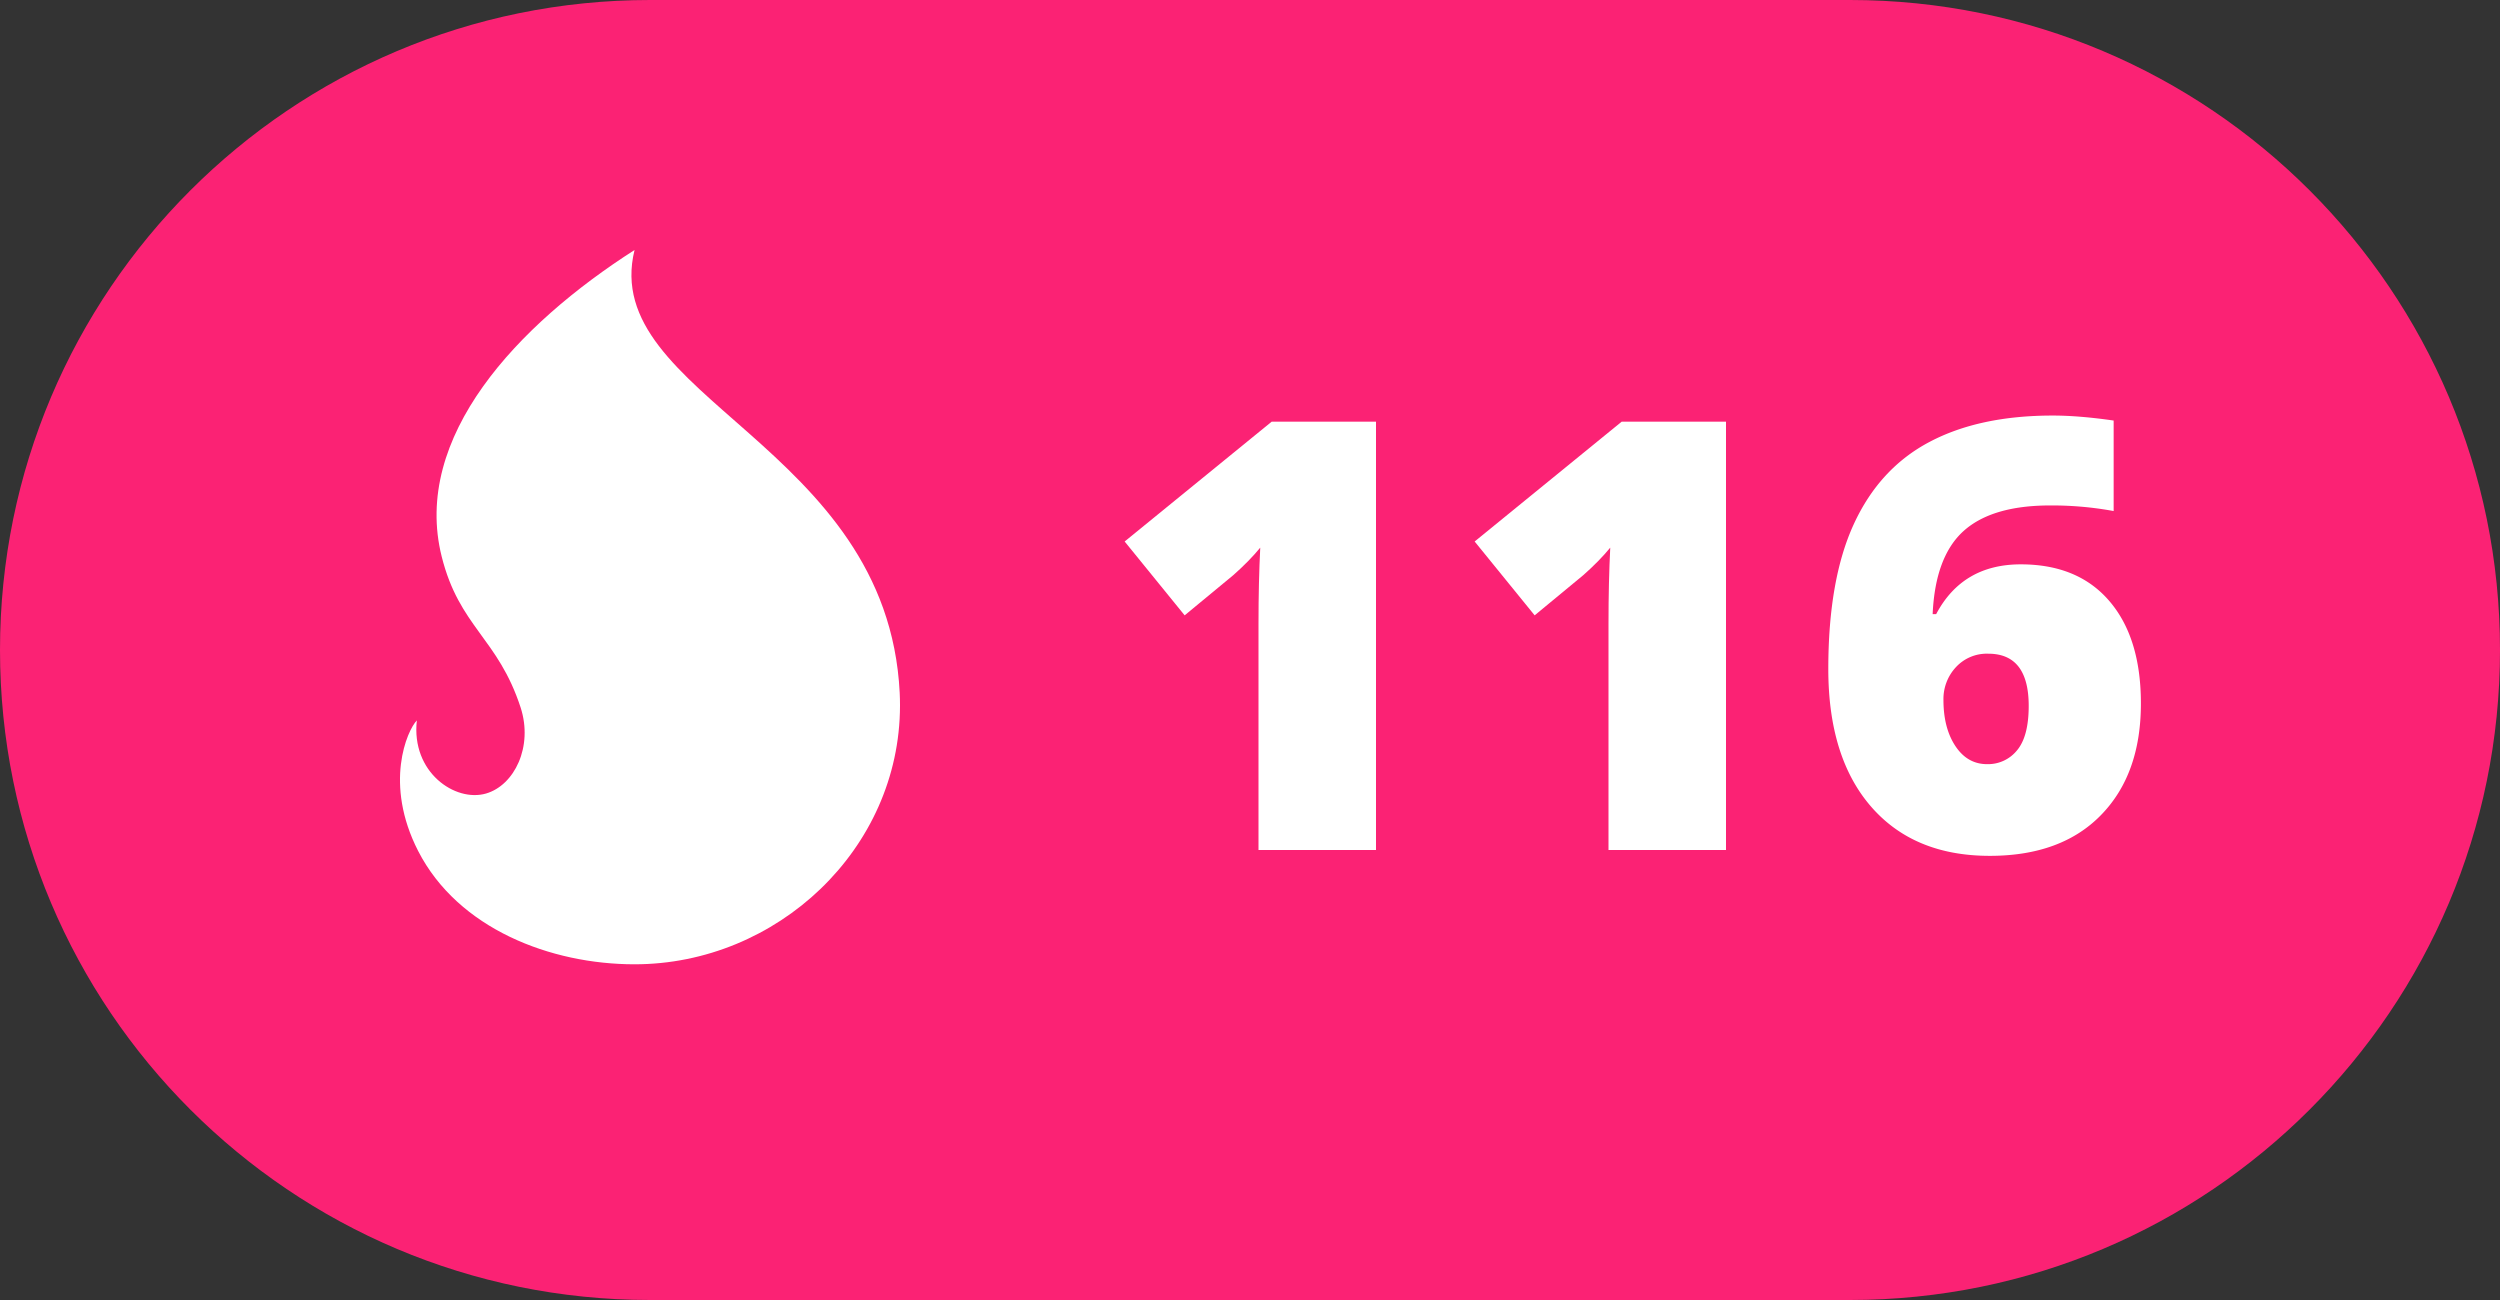 <svg width="50" height="26" viewBox="0 0 50 26" xmlns="http://www.w3.org/2000/svg" ><rect x="0" y="0" width="50" height="26" fill="#333333" stroke="none"/><path d="M13 0h24c7.18 0 13 5.82 13 13s-5.82 13-13 13H13C5.82 26 0 20.18 0 13S5.82 0 13 0z" fill="#fb2274" fill-rule="evenodd"/><path d="M10 9.113c-.003 2.876-2.465 5.173-5.31 5.173-1.672 0-3.528-.707-4.327-2.266-.69-1.346-.22-2.412-.026-2.612-.117 1.04.768 1.64 1.382 1.463.569-.164.948-.938.693-1.722C1.959 7.761 1.187 7.54.834 6.132.235 3.742 2.349 1.497 4.691 0c-.722 2.932 5.056 3.891 5.303 8.856.004.082.006.164.006.246v.01z" fill="#FFF" fill-rule="evenodd" transform="translate(8 5)"/><path transform="translate(22 0)" d="M5.52 17H3.17v-4.535c0-.55.012-1.055.035-1.512-.144.176-.324.36-.539.55l-.973.804-1.2-1.477 2.94-2.396H5.52V17z" fill="#FFF" fill-rule="evenodd"/><path transform="translate(29 0)" d="M5.52 17H3.17v-4.535c0-.55.012-1.055.035-1.512-.144.176-.324.36-.539.55l-.973.804-1.2-1.477 2.94-2.396H5.52V17z" fill="#FFF" fill-rule="evenodd"/><path transform="translate(36 0)" d="M.566 13.379c0-1.195.171-2.163.513-2.903.342-.74.846-1.287 1.512-1.638.666-.352 1.487-.527 2.464-.527.347 0 .754.033 1.218.1v1.81a6.818 6.818 0 0 0-1.271-.112c-.773 0-1.35.17-1.729.51-.378.34-.586.895-.62 1.664h.07c.351-.664.916-.996 1.693-.996.762 0 1.353.245 1.772.735.42.49.63 1.173.63 2.048 0 .942-.265 1.685-.797 2.23-.53.545-1.273.817-2.226.817-1.012 0-1.803-.328-2.373-.984-.57-.656-.856-1.574-.856-2.754zm3.176 1.904a.745.745 0 0 0 .6-.278c.155-.186.232-.482.232-.888 0-.695-.27-1.043-.808-1.043a.84.84 0 0 0-.648.27.932.932 0 0 0-.249.656c0 .375.08.683.24.923.16.24.371.36.633.36z" fill="#FFF" fill-rule="evenodd"/></svg>